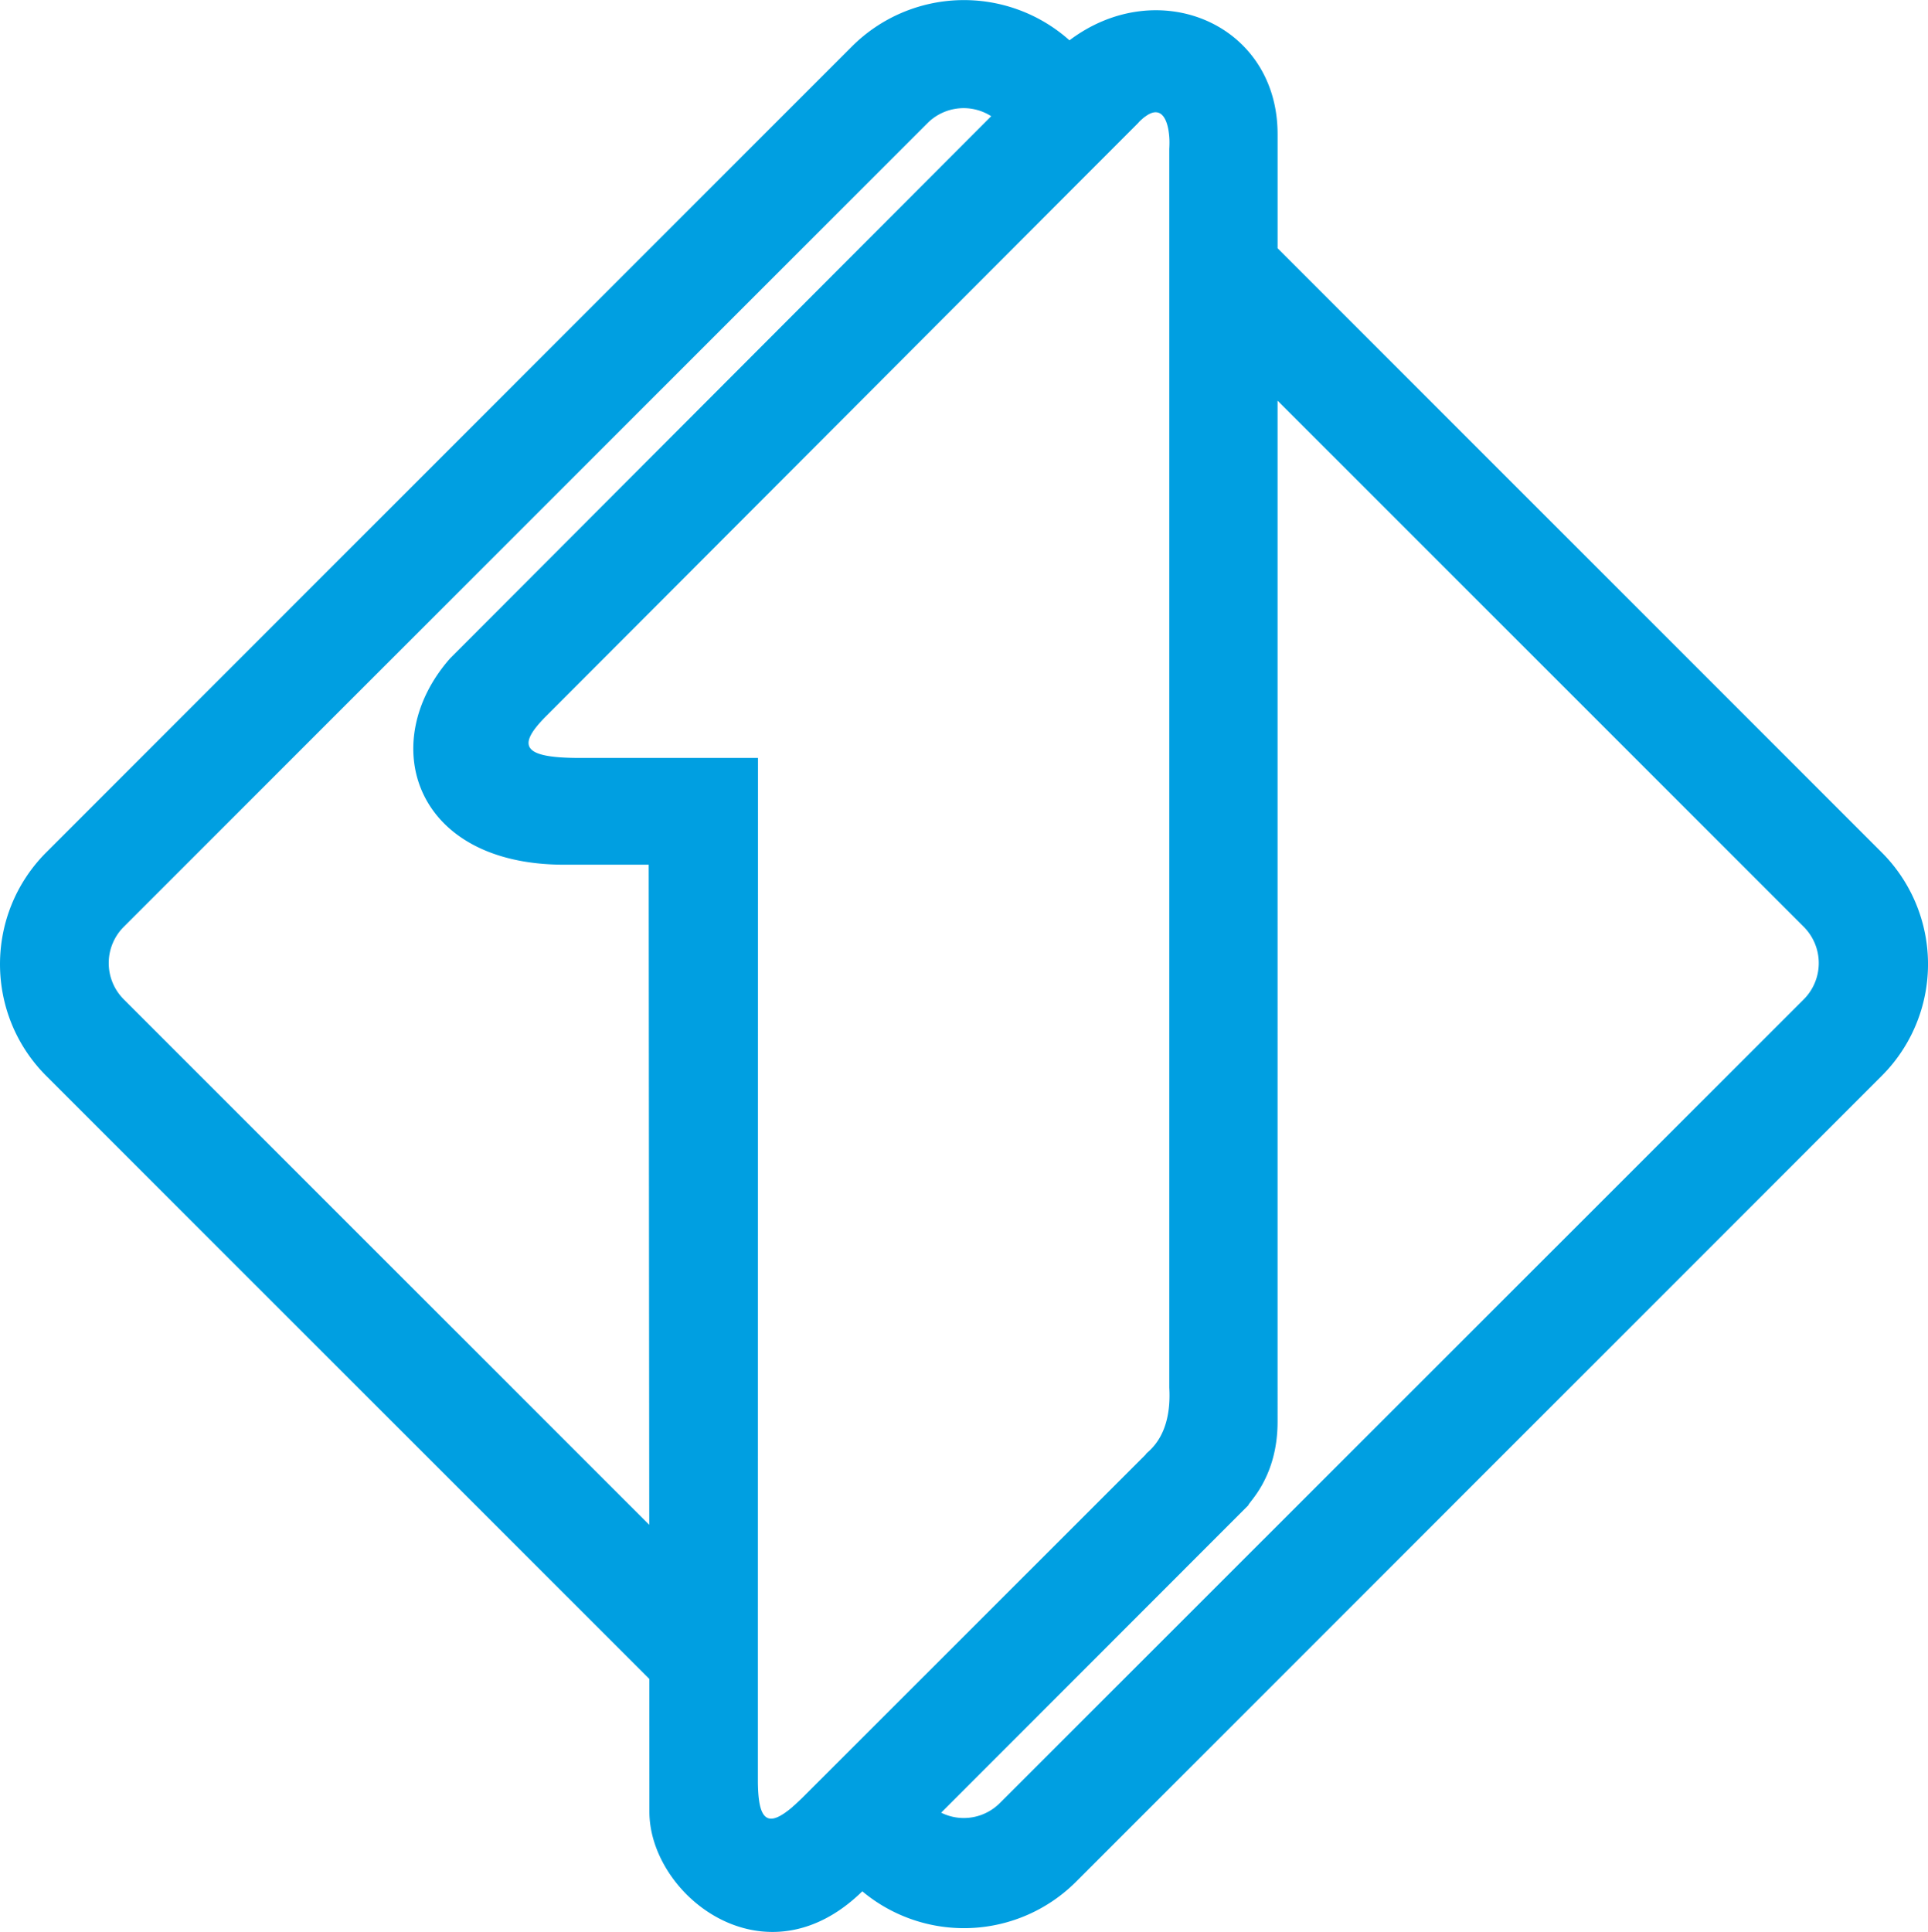 <svg xmlns="http://www.w3.org/2000/svg" width="2495" height="2500" viewBox="0 0 115.193 115.415"><path d="M112.414 50.907L76.333 14.825V8.012c0-6.607-7.152-9.594-12.434-5.608a9.473 9.473 0 0 0-13 .368L2.775 50.907c-3.7 3.694-3.7 9.688 0 13.379l36.023 36.017c0 4.12.002 7.062.002 7.934 0 4.986 6.906 10.446 12.72 4.751a9.475 9.475 0 0 0 12.767-.567l48.127-48.134a9.44 9.44 0 0 0 0-13.38zM7.4 59.705a3.062 3.062 0 0 1 0-4.344l48.016-48.01a3.054 3.054 0 0 1 3.806-.413L26.887 39.334c-4.4 4.998-2.205 12.316 6.802 12.321h5.07s.017 22.723.033 39.438L7.4 59.705zm37.882 46.757v-8.873l.006-52.311H34.549c-3.301-.014-3.715-.706-1.902-2.515l31.238-31.298 4.118-4.122c.067-.084.15-.16.232-.23.072-.068.148-.126.213-.169.967-.704 1.374.244 1.422 1.401.005.181.002.363-.009.549V82.896c.178 3.075-1.406 3.859-1.406 3.996l-20.5 20.49c-.116.114-.226.217-.327.311-.073.068-.139.135-.215.192-.021.021-.049.046-.071.07-.09.073-.168.14-.244.199-.01.002-.013.007-.015.012-.093.063-.162.123-.248.176-1.119.754-1.534.109-1.553-1.88zm62.483-46.757l-48.02 48.003a3.037 3.037 0 0 1-3.513.583l18.35-18.363c0-.165 1.75-1.667 1.75-4.993V23.932l31.433 31.43a3.066 3.066 0 0 1 0 4.343z" fill-rule="evenodd" clip-rule="evenodd" fill="#009fe1"/></svg>